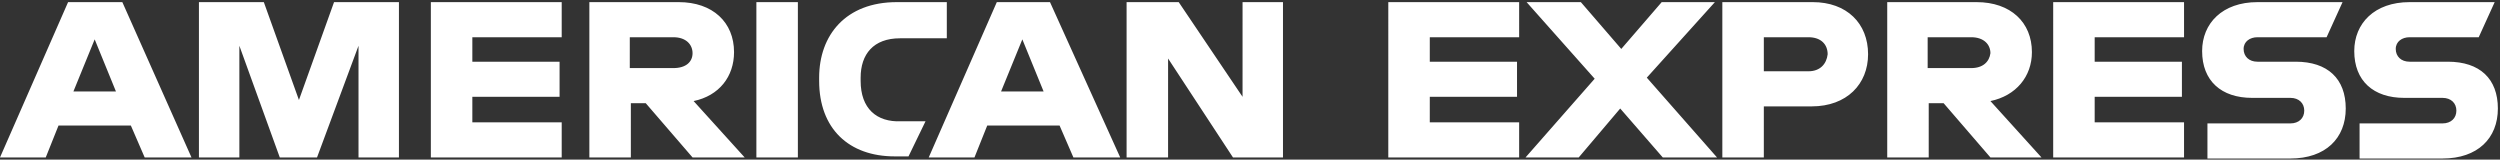 <svg xmlns="http://www.w3.org/2000/svg" width="235" height="15" viewBox="0 0 235 15">
    <rect x="0" y="0" width="235" height="15" fill="#333333" stroke="none"/>
    <path fill="none" d="M0 0h235v15H0z"/>
    <path d="M230.1 5.8h-3.6c-.8 0-1.3-.5-1.3-1.2s.6-1.1 1.3-1.1h6.5l1.5-3.3h-8c-3.3 0-5.2 2-5.2 4.6 0 2.8 1.8 4.4 4.7 4.4h3.6c.8 0 1.3.5 1.3 1.2s-.5 1.2-1.3 1.2h-7.8v3.3h7.8c3.3 0 5.2-1.9 5.2-4.7 0-2.8-1.7-4.4-4.7-4.4m-14.3 0h-3.6c-.8 0-1.3-.5-1.3-1.2s.6-1.1 1.3-1.1h6.5l1.5-3.3h-8c-3.3 0-5.2 2-5.2 4.6 0 2.8 1.8 4.4 4.7 4.4h3.6c.8 0 1.3.5 1.3 1.2s-.5 1.2-1.3 1.2h-7.8v3.3h7.8c3.3 0 5.2-1.9 5.2-4.7 0-2.8-1.7-4.4-4.7-4.4m-22.8 9h12.3v-3.3h-8.4V9.1h8.2V5.8h-8.2V3.5h8.4V.2H193zm-7.7-8.4h-4.1V3.5h4.1c1.2 0 1.8.7 1.8 1.5-.1.8-.7 1.4-1.8 1.4m5.7-1.5c0-2.8-2-4.7-5.2-4.7h-8.4v14.6h3.9V9.7h1.4l4.4 5.1h4.8l-4.8-5.3c2.4-.5 3.9-2.3 3.9-4.6m-21 1.8h-4.2V3.5h4.2c1.2 0 1.8.7 1.8 1.6-.1.9-.7 1.6-1.8 1.6m.4-6.5h-8.5v14.6h3.9V10h4.5c3.3 0 5.3-2.1 5.3-4.9 0-2.9-2-4.9-5.2-4.9m-9.2 0h-5l-3.8 4.4-3.8-4.4h-5.1l6.4 7.2-6.5 7.4h5l3.9-4.6 4 4.6h5.1l-6.6-7.5zm-30.7 14.6h12.3v-3.3h-8.4V9.1h8.2V5.8h-8.2V3.5h8.4V.2h-12.3zm-13.7-5.7l-6-8.9h-4.9v14.6h3.9V5.5l6.1 9.3h4.7V.2h-3.8zm-22.7-.5l2-4.9 2 4.9h-4zM93.7.2l-6.4 14.6h4.3l1.2-3h6.8l1.3 3h4.4L98.7.2h-5zM80.9 7.6v-.3c0-2.2 1.2-3.7 3.7-3.7H89V.2h-4.7C79.5.2 77 3.3 77 7.3v.3c0 4.5 2.8 7.1 7.1 7.1h1.3l1.6-3.3h-2.3c-2.3.1-3.8-1.2-3.8-3.8M71.1.2v14.6H75V.2zm-7.8 6.2h-4.1V3.5h4.1c1.2 0 1.8.7 1.8 1.5s-.6 1.4-1.8 1.4M69 4.9c0-2.8-2-4.7-5.2-4.7h-8.4v14.6h3.9V9.7h1.4l4.4 5.1H70l-4.8-5.3C67.6 9 69 7.2 69 4.9m-28.5 9.9h12.3v-3.3h-8.4V9.1h8.2V5.8h-8.2V3.5h8.4V.2H40.5zM28.1 9.4L24.8.2h-6.1v14.6h3.8V4.3l3.8 10.5h3.5l3.9-10.5v10.5h3.8V.2h-6.1zM6.9 8.6l2-4.9 2 4.9h-4zM6.4.2L0 14.8h4.3l1.2-3h6.8l1.3 3H18L11.5.2H6.4z"
          fill="#ffffff"/>
</svg>
